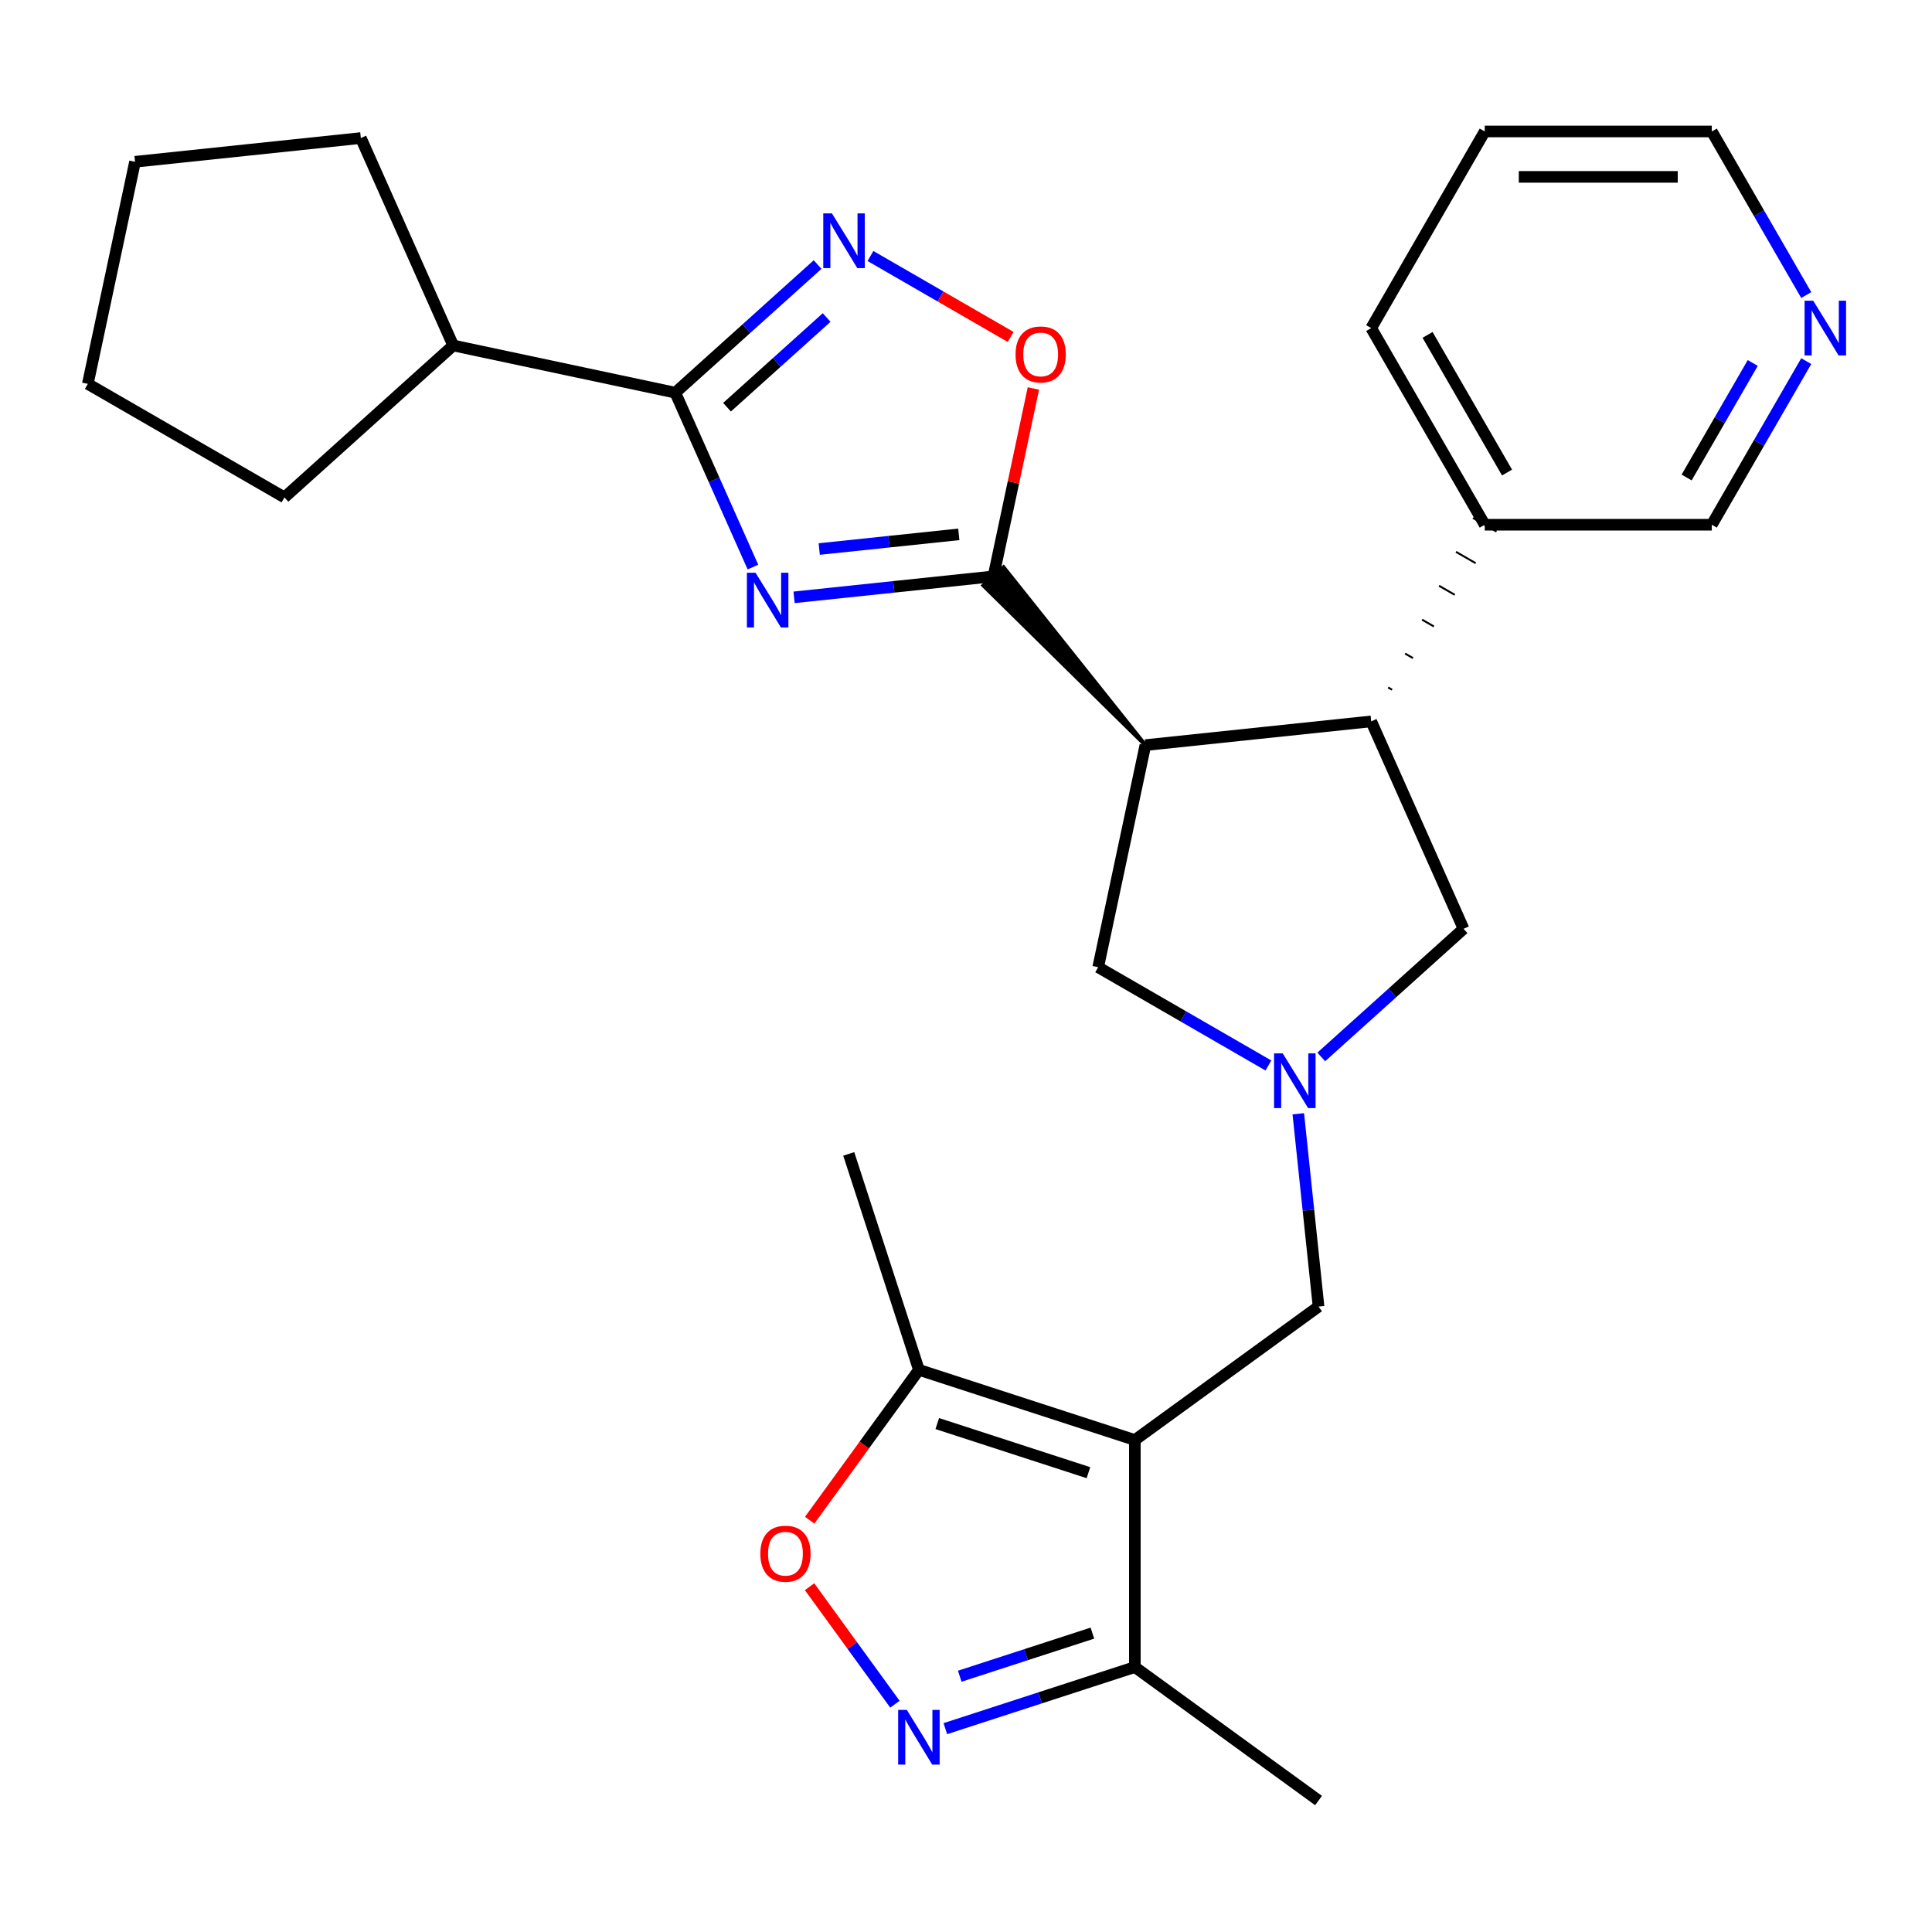 <?xml version='1.0' encoding='iso-8859-1'?>
<svg version='1.1' baseProfile='full'
              xmlns='http://www.w3.org/2000/svg'
                      xmlns:rdkit='http://www.rdkit.org/xml'
                      xmlns:xlink='http://www.w3.org/1999/xlink'
                  xml:space='preserve'
width='1000px' height='1000px' viewBox='0 0 1000 1000'>
<!-- END OF HEADER -->
<rect style='opacity:1.0;fill:#FFFFFF;stroke:none' width='1000' height='1000' x='0' y='0'> </rect>
<path class='bond-0' d='M 411.009,309.179 L 462.611,303.755' style='fill:none;fill-rule:evenodd;stroke:#0000FF;stroke-width:6px;stroke-linecap:butt;stroke-linejoin:miter;stroke-opacity:1' />
<path class='bond-0' d='M 462.611,303.755 L 514.212,298.331' style='fill:none;fill-rule:evenodd;stroke:#000000;stroke-width:6px;stroke-linecap:butt;stroke-linejoin:miter;stroke-opacity:1' />
<path class='bond-0' d='M 424.033,284.175 L 460.154,280.379' style='fill:none;fill-rule:evenodd;stroke:#0000FF;stroke-width:6px;stroke-linecap:butt;stroke-linejoin:miter;stroke-opacity:1' />
<path class='bond-0' d='M 460.154,280.379 L 496.275,276.582' style='fill:none;fill-rule:evenodd;stroke:#000000;stroke-width:6px;stroke-linecap:butt;stroke-linejoin:miter;stroke-opacity:1' />
<path class='bond-3' d='M 389.718,293.518 L 369.624,248.385' style='fill:none;fill-rule:evenodd;stroke:#0000FF;stroke-width:6px;stroke-linecap:butt;stroke-linejoin:miter;stroke-opacity:1' />
<path class='bond-3' d='M 369.624,248.385 L 349.529,203.252' style='fill:none;fill-rule:evenodd;stroke:#000000;stroke-width:6px;stroke-linecap:butt;stroke-linejoin:miter;stroke-opacity:1' />
<path class='bond-2' d='M 592.852,385.67 L 519.452,293.613 L 508.972,303.05 Z' style='fill:#000000;fill-rule:evenodd;fill-opacity:1;stroke:#000000;stroke-width:2px;stroke-linecap:butt;stroke-linejoin:miter;stroke-opacity:1;' />
<path class='bond-7' d='M 514.212,298.331 L 524.549,249.702' style='fill:none;fill-rule:evenodd;stroke:#000000;stroke-width:6px;stroke-linecap:butt;stroke-linejoin:miter;stroke-opacity:1' />
<path class='bond-7' d='M 524.549,249.702 L 534.885,201.073' style='fill:none;fill-rule:evenodd;stroke:#FF0000;stroke-width:6px;stroke-linecap:butt;stroke-linejoin:miter;stroke-opacity:1' />
<path class='bond-1' d='M 587.401,745.35 L 682.481,676.27' style='fill:none;fill-rule:evenodd;stroke:#000000;stroke-width:6px;stroke-linecap:butt;stroke-linejoin:miter;stroke-opacity:1' />
<path class='bond-10' d='M 587.401,745.35 L 475.629,709.032' style='fill:none;fill-rule:evenodd;stroke:#000000;stroke-width:6px;stroke-linecap:butt;stroke-linejoin:miter;stroke-opacity:1' />
<path class='bond-10' d='M 563.372,762.257 L 485.131,736.835' style='fill:none;fill-rule:evenodd;stroke:#000000;stroke-width:6px;stroke-linecap:butt;stroke-linejoin:miter;stroke-opacity:1' />
<path class='bond-11' d='M 587.401,745.35 L 587.401,862.875' style='fill:none;fill-rule:evenodd;stroke:#000000;stroke-width:6px;stroke-linecap:butt;stroke-linejoin:miter;stroke-opacity:1' />
<path class='bond-8' d='M 592.852,385.67 L 709.733,373.385' style='fill:none;fill-rule:evenodd;stroke:#000000;stroke-width:6px;stroke-linecap:butt;stroke-linejoin:miter;stroke-opacity:1' />
<path class='bond-13' d='M 592.852,385.67 L 568.417,500.626' style='fill:none;fill-rule:evenodd;stroke:#000000;stroke-width:6px;stroke-linecap:butt;stroke-linejoin:miter;stroke-opacity:1' />
<path class='bond-4' d='M 349.529,203.252 L 386.359,170.09' style='fill:none;fill-rule:evenodd;stroke:#000000;stroke-width:6px;stroke-linecap:butt;stroke-linejoin:miter;stroke-opacity:1' />
<path class='bond-4' d='M 386.359,170.09 L 423.189,136.928' style='fill:none;fill-rule:evenodd;stroke:#0000FF;stroke-width:6px;stroke-linecap:butt;stroke-linejoin:miter;stroke-opacity:1' />
<path class='bond-4' d='M 376.306,210.771 L 402.087,187.557' style='fill:none;fill-rule:evenodd;stroke:#000000;stroke-width:6px;stroke-linecap:butt;stroke-linejoin:miter;stroke-opacity:1' />
<path class='bond-4' d='M 402.087,187.557 L 427.868,164.344' style='fill:none;fill-rule:evenodd;stroke:#0000FF;stroke-width:6px;stroke-linecap:butt;stroke-linejoin:miter;stroke-opacity:1' />
<path class='bond-16' d='M 349.529,203.252 L 234.572,178.817' style='fill:none;fill-rule:evenodd;stroke:#000000;stroke-width:6px;stroke-linecap:butt;stroke-linejoin:miter;stroke-opacity:1' />
<path class='bond-28' d='M 450.545,132.509 L 486.825,153.455' style='fill:none;fill-rule:evenodd;stroke:#0000FF;stroke-width:6px;stroke-linecap:butt;stroke-linejoin:miter;stroke-opacity:1' />
<path class='bond-28' d='M 486.825,153.455 L 523.104,174.401' style='fill:none;fill-rule:evenodd;stroke:#FF0000;stroke-width:6px;stroke-linecap:butt;stroke-linejoin:miter;stroke-opacity:1' />
<path class='bond-5' d='M 489.307,894.748 L 538.354,878.811' style='fill:none;fill-rule:evenodd;stroke:#0000FF;stroke-width:6px;stroke-linecap:butt;stroke-linejoin:miter;stroke-opacity:1' />
<path class='bond-5' d='M 538.354,878.811 L 587.401,862.875' style='fill:none;fill-rule:evenodd;stroke:#000000;stroke-width:6px;stroke-linecap:butt;stroke-linejoin:miter;stroke-opacity:1' />
<path class='bond-5' d='M 496.757,867.612 L 531.091,856.457' style='fill:none;fill-rule:evenodd;stroke:#0000FF;stroke-width:6px;stroke-linecap:butt;stroke-linejoin:miter;stroke-opacity:1' />
<path class='bond-5' d='M 531.091,856.457 L 565.424,845.301' style='fill:none;fill-rule:evenodd;stroke:#000000;stroke-width:6px;stroke-linecap:butt;stroke-linejoin:miter;stroke-opacity:1' />
<path class='bond-32' d='M 463.206,882.094 L 441.115,851.688' style='fill:none;fill-rule:evenodd;stroke:#0000FF;stroke-width:6px;stroke-linecap:butt;stroke-linejoin:miter;stroke-opacity:1' />
<path class='bond-32' d='M 441.115,851.688 L 419.024,821.282' style='fill:none;fill-rule:evenodd;stroke:#FF0000;stroke-width:6px;stroke-linecap:butt;stroke-linejoin:miter;stroke-opacity:1' />
<path class='bond-6' d='M 656.518,551.492 L 612.468,526.059' style='fill:none;fill-rule:evenodd;stroke:#0000FF;stroke-width:6px;stroke-linecap:butt;stroke-linejoin:miter;stroke-opacity:1' />
<path class='bond-6' d='M 612.468,526.059 L 568.417,500.626' style='fill:none;fill-rule:evenodd;stroke:#000000;stroke-width:6px;stroke-linecap:butt;stroke-linejoin:miter;stroke-opacity:1' />
<path class='bond-12' d='M 671.994,576.487 L 677.237,626.379' style='fill:none;fill-rule:evenodd;stroke:#0000FF;stroke-width:6px;stroke-linecap:butt;stroke-linejoin:miter;stroke-opacity:1' />
<path class='bond-12' d='M 677.237,626.379 L 682.481,676.27' style='fill:none;fill-rule:evenodd;stroke:#000000;stroke-width:6px;stroke-linecap:butt;stroke-linejoin:miter;stroke-opacity:1' />
<path class='bond-30' d='M 683.875,547.073 L 720.705,513.911' style='fill:none;fill-rule:evenodd;stroke:#0000FF;stroke-width:6px;stroke-linecap:butt;stroke-linejoin:miter;stroke-opacity:1' />
<path class='bond-30' d='M 720.705,513.911 L 757.535,480.749' style='fill:none;fill-rule:evenodd;stroke:#000000;stroke-width:6px;stroke-linecap:butt;stroke-linejoin:miter;stroke-opacity:1' />
<path class='bond-14' d='M 709.733,373.385 L 757.535,480.749' style='fill:none;fill-rule:evenodd;stroke:#000000;stroke-width:6px;stroke-linecap:butt;stroke-linejoin:miter;stroke-opacity:1' />
<path class='bond-15' d='M 720.544,357.009 L 718.509,355.834' style='fill:none;fill-rule:evenodd;stroke:#000000;stroke-width:1.0px;stroke-linecap:butt;stroke-linejoin:miter;stroke-opacity:1' />
<path class='bond-15' d='M 731.356,340.634 L 727.285,338.283' style='fill:none;fill-rule:evenodd;stroke:#000000;stroke-width:1.0px;stroke-linecap:butt;stroke-linejoin:miter;stroke-opacity:1' />
<path class='bond-15' d='M 742.168,324.258 L 736.061,320.732' style='fill:none;fill-rule:evenodd;stroke:#000000;stroke-width:1.0px;stroke-linecap:butt;stroke-linejoin:miter;stroke-opacity:1' />
<path class='bond-15' d='M 752.979,307.882 L 744.837,303.181' style='fill:none;fill-rule:evenodd;stroke:#000000;stroke-width:1.0px;stroke-linecap:butt;stroke-linejoin:miter;stroke-opacity:1' />
<path class='bond-15' d='M 763.791,291.507 L 753.613,285.63' style='fill:none;fill-rule:evenodd;stroke:#000000;stroke-width:1.0px;stroke-linecap:butt;stroke-linejoin:miter;stroke-opacity:1' />
<path class='bond-15' d='M 774.602,275.131 L 762.389,268.079' style='fill:none;fill-rule:evenodd;stroke:#000000;stroke-width:1.0px;stroke-linecap:butt;stroke-linejoin:miter;stroke-opacity:1' />
<path class='bond-9' d='M 419.088,786.854 L 447.358,747.943' style='fill:none;fill-rule:evenodd;stroke:#FF0000;stroke-width:6px;stroke-linecap:butt;stroke-linejoin:miter;stroke-opacity:1' />
<path class='bond-9' d='M 447.358,747.943 L 475.629,709.032' style='fill:none;fill-rule:evenodd;stroke:#000000;stroke-width:6px;stroke-linecap:butt;stroke-linejoin:miter;stroke-opacity:1' />
<path class='bond-19' d='M 475.629,709.032 L 439.311,597.259' style='fill:none;fill-rule:evenodd;stroke:#000000;stroke-width:6px;stroke-linecap:butt;stroke-linejoin:miter;stroke-opacity:1' />
<path class='bond-20' d='M 587.401,862.875 L 682.481,931.954' style='fill:none;fill-rule:evenodd;stroke:#000000;stroke-width:6px;stroke-linecap:butt;stroke-linejoin:miter;stroke-opacity:1' />
<path class='bond-18' d='M 768.495,271.605 L 886.02,271.605' style='fill:none;fill-rule:evenodd;stroke:#000000;stroke-width:6px;stroke-linecap:butt;stroke-linejoin:miter;stroke-opacity:1' />
<path class='bond-22' d='M 768.495,271.605 L 709.733,169.826' style='fill:none;fill-rule:evenodd;stroke:#000000;stroke-width:6px;stroke-linecap:butt;stroke-linejoin:miter;stroke-opacity:1' />
<path class='bond-22' d='M 780.037,244.586 L 738.903,173.34' style='fill:none;fill-rule:evenodd;stroke:#000000;stroke-width:6px;stroke-linecap:butt;stroke-linejoin:miter;stroke-opacity:1' />
<path class='bond-23' d='M 234.572,178.817 L 147.234,257.456' style='fill:none;fill-rule:evenodd;stroke:#000000;stroke-width:6px;stroke-linecap:butt;stroke-linejoin:miter;stroke-opacity:1' />
<path class='bond-24' d='M 234.572,178.817 L 186.771,71.452' style='fill:none;fill-rule:evenodd;stroke:#000000;stroke-width:6px;stroke-linecap:butt;stroke-linejoin:miter;stroke-opacity:1' />
<path class='bond-17' d='M 934.911,186.924 L 910.466,229.264' style='fill:none;fill-rule:evenodd;stroke:#0000FF;stroke-width:6px;stroke-linecap:butt;stroke-linejoin:miter;stroke-opacity:1' />
<path class='bond-17' d='M 910.466,229.264 L 886.02,271.605' style='fill:none;fill-rule:evenodd;stroke:#000000;stroke-width:6px;stroke-linecap:butt;stroke-linejoin:miter;stroke-opacity:1' />
<path class='bond-17' d='M 907.222,187.873 L 890.11,217.512' style='fill:none;fill-rule:evenodd;stroke:#0000FF;stroke-width:6px;stroke-linecap:butt;stroke-linejoin:miter;stroke-opacity:1' />
<path class='bond-17' d='M 890.11,217.512 L 872.998,247.15' style='fill:none;fill-rule:evenodd;stroke:#000000;stroke-width:6px;stroke-linecap:butt;stroke-linejoin:miter;stroke-opacity:1' />
<path class='bond-31' d='M 934.911,152.727 L 910.466,110.387' style='fill:none;fill-rule:evenodd;stroke:#0000FF;stroke-width:6px;stroke-linecap:butt;stroke-linejoin:miter;stroke-opacity:1' />
<path class='bond-31' d='M 910.466,110.387 L 886.02,68.046' style='fill:none;fill-rule:evenodd;stroke:#000000;stroke-width:6px;stroke-linecap:butt;stroke-linejoin:miter;stroke-opacity:1' />
<path class='bond-21' d='M 886.02,68.046 L 768.495,68.046' style='fill:none;fill-rule:evenodd;stroke:#000000;stroke-width:6px;stroke-linecap:butt;stroke-linejoin:miter;stroke-opacity:1' />
<path class='bond-21' d='M 868.392,91.551 L 786.124,91.551' style='fill:none;fill-rule:evenodd;stroke:#000000;stroke-width:6px;stroke-linecap:butt;stroke-linejoin:miter;stroke-opacity:1' />
<path class='bond-25' d='M 709.733,169.826 L 768.495,68.046' style='fill:none;fill-rule:evenodd;stroke:#000000;stroke-width:6px;stroke-linecap:butt;stroke-linejoin:miter;stroke-opacity:1' />
<path class='bond-27' d='M 147.234,257.456 L 45.455,198.694' style='fill:none;fill-rule:evenodd;stroke:#000000;stroke-width:6px;stroke-linecap:butt;stroke-linejoin:miter;stroke-opacity:1' />
<path class='bond-26' d='M 186.771,71.452 L 69.889,83.737' style='fill:none;fill-rule:evenodd;stroke:#000000;stroke-width:6px;stroke-linecap:butt;stroke-linejoin:miter;stroke-opacity:1' />
<path class='bond-29' d='M 69.889,83.737 L 45.455,198.694' style='fill:none;fill-rule:evenodd;stroke:#000000;stroke-width:6px;stroke-linecap:butt;stroke-linejoin:miter;stroke-opacity:1' />
<path  class='atom-0' d='M 391.071 296.456
L 400.351 311.456
Q 401.271 312.936, 402.751 315.616
Q 404.231 318.296, 404.311 318.456
L 404.311 296.456
L 408.071 296.456
L 408.071 324.776
L 404.191 324.776
L 394.231 308.376
Q 393.071 306.456, 391.831 304.256
Q 390.631 302.056, 390.271 301.376
L 390.271 324.776
L 386.591 324.776
L 386.591 296.456
L 391.071 296.456
' fill='#0000FF'/>
<path  class='atom-5' d='M 430.607 110.452
L 439.887 125.452
Q 440.807 126.932, 442.287 129.612
Q 443.767 132.292, 443.847 132.452
L 443.847 110.452
L 447.607 110.452
L 447.607 138.772
L 443.727 138.772
L 433.767 122.372
Q 432.607 120.452, 431.367 118.252
Q 430.167 116.052, 429.807 115.372
L 429.807 138.772
L 426.127 138.772
L 426.127 110.452
L 430.607 110.452
' fill='#0000FF'/>
<path  class='atom-6' d='M 469.369 885.032
L 478.649 900.032
Q 479.569 901.512, 481.049 904.192
Q 482.529 906.872, 482.609 907.032
L 482.609 885.032
L 486.369 885.032
L 486.369 913.352
L 482.489 913.352
L 472.529 896.952
Q 471.369 895.032, 470.129 892.832
Q 468.929 890.632, 468.569 889.952
L 468.569 913.352
L 464.889 913.352
L 464.889 885.032
L 469.369 885.032
' fill='#0000FF'/>
<path  class='atom-7' d='M 663.937 545.229
L 673.217 560.229
Q 674.137 561.709, 675.617 564.389
Q 677.097 567.069, 677.177 567.229
L 677.177 545.229
L 680.937 545.229
L 680.937 573.549
L 677.057 573.549
L 667.097 557.149
Q 665.937 555.229, 664.697 553.029
Q 663.497 550.829, 663.137 550.149
L 663.137 573.549
L 659.457 573.549
L 659.457 545.229
L 663.937 545.229
' fill='#0000FF'/>
<path  class='atom-8' d='M 525.647 183.455
Q 525.647 176.655, 529.007 172.855
Q 532.367 169.055, 538.647 169.055
Q 544.927 169.055, 548.287 172.855
Q 551.647 176.655, 551.647 183.455
Q 551.647 190.335, 548.247 194.255
Q 544.847 198.135, 538.647 198.135
Q 532.407 198.135, 529.007 194.255
Q 525.647 190.375, 525.647 183.455
M 538.647 194.935
Q 542.967 194.935, 545.287 192.055
Q 547.647 189.135, 547.647 183.455
Q 547.647 177.895, 545.287 175.095
Q 542.967 172.255, 538.647 172.255
Q 534.327 172.255, 531.967 175.055
Q 529.647 177.855, 529.647 183.455
Q 529.647 189.175, 531.967 192.055
Q 534.327 194.935, 538.647 194.935
' fill='#FF0000'/>
<path  class='atom-10' d='M 393.549 804.192
Q 393.549 797.392, 396.909 793.592
Q 400.269 789.792, 406.549 789.792
Q 412.829 789.792, 416.189 793.592
Q 419.549 797.392, 419.549 804.192
Q 419.549 811.072, 416.149 814.992
Q 412.749 818.872, 406.549 818.872
Q 400.309 818.872, 396.909 814.992
Q 393.549 811.112, 393.549 804.192
M 406.549 815.672
Q 410.869 815.672, 413.189 812.792
Q 415.549 809.872, 415.549 804.192
Q 415.549 798.632, 413.189 795.832
Q 410.869 792.992, 406.549 792.992
Q 402.229 792.992, 399.869 795.792
Q 397.549 798.592, 397.549 804.192
Q 397.549 809.912, 399.869 812.792
Q 402.229 815.672, 406.549 815.672
' fill='#FF0000'/>
<path  class='atom-18' d='M 938.523 155.666
L 947.803 170.666
Q 948.723 172.146, 950.203 174.826
Q 951.683 177.506, 951.763 177.666
L 951.763 155.666
L 955.523 155.666
L 955.523 183.986
L 951.643 183.986
L 941.683 167.586
Q 940.523 165.666, 939.283 163.466
Q 938.083 161.266, 937.723 160.586
L 937.723 183.986
L 934.043 183.986
L 934.043 155.666
L 938.523 155.666
' fill='#0000FF'/>
</svg>
